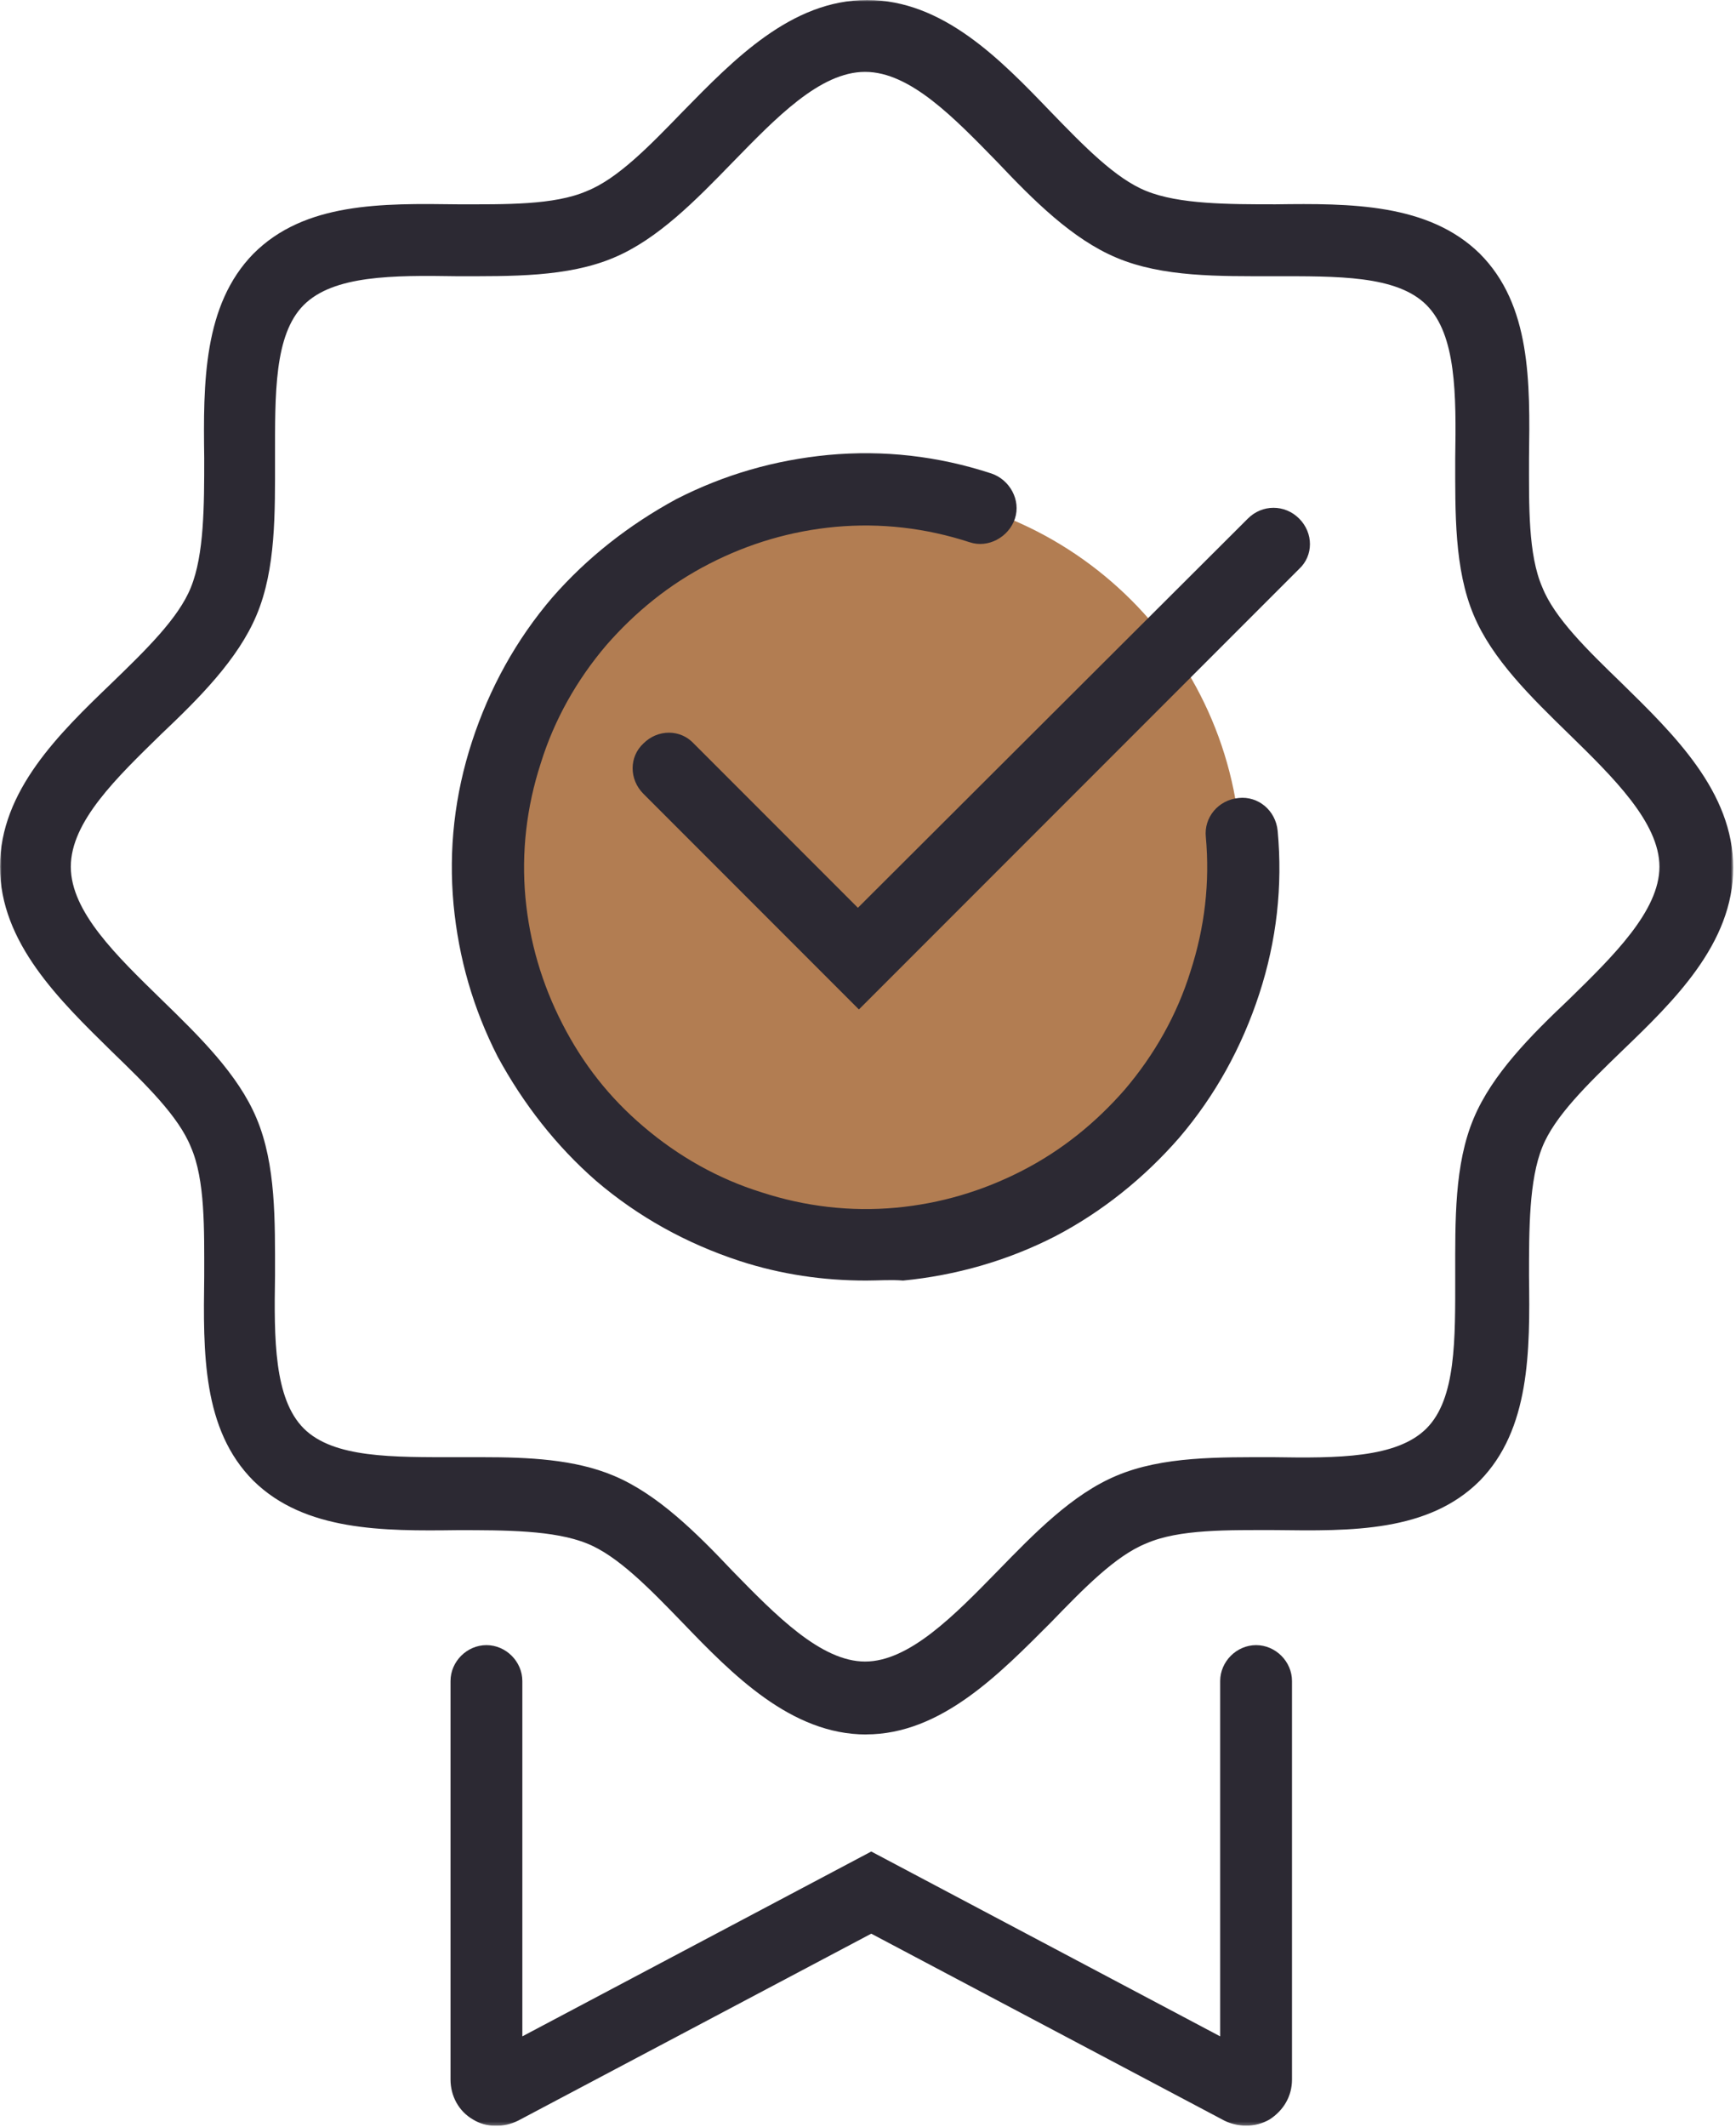 <svg width="495" height="606" viewBox="0 0 495 606" fill="none" xmlns="http://www.w3.org/2000/svg">
<g clip-path="url(#clip0_1_22)">
<mask id="mask0_1_22" style="mask-type:luminance" maskUnits="userSpaceOnUse" x="0" y="0" width="495" height="606">
<path d="M494.22 0H0V605.74H494.22V0Z" fill="white"/>
</mask>
<g mask="url(#mask0_1_22)">
<path d="M246.95 353.65C306.03 353.65 353.93 305.75 353.93 246.67C353.93 187.59 306.03 139.69 246.95 139.69C187.87 139.69 139.97 187.59 139.97 246.67C139.97 305.75 187.87 353.65 246.95 353.65Z" fill="#B27D52"/>
<path d="M246.96 364.89C234.67 364.89 222.67 363.13 210.97 359.33C195.75 354.35 182 346.75 170 336.51C158.59 326.56 149.23 314.56 141.91 301.1C134.89 287.35 130.79 273.01 129.33 257.79C127.87 241.99 129.63 226.48 134.6 211.27C139.58 196.06 147.18 182.3 157.43 170.31C167.38 158.9 179.37 149.54 192.84 142.22C206.59 135.2 220.93 131.1 236.14 129.64C251.94 128.18 267.45 129.93 282.66 134.91C287.93 136.67 291.15 142.52 289.39 147.79C287.63 153.05 281.78 156.27 276.52 154.52C263.94 150.42 251.06 148.96 238.19 150.13C225.61 151.3 213.61 154.81 202.2 160.67C190.79 166.52 181.13 174.42 172.94 183.78C164.45 193.73 158.02 205.14 154.21 217.43C150.11 230.01 148.65 242.89 149.82 255.76C150.99 268.34 154.5 280.34 160.36 291.75C166.21 303.16 173.82 312.82 183.48 321.01C193.43 329.5 204.84 335.93 217.13 339.74C229.71 343.84 242.59 345.3 255.46 344.13C268.04 342.96 280.04 339.45 291.45 333.59C302.86 327.74 312.52 319.84 320.71 310.48C329.19 300.53 335.63 289.12 339.44 276.83C343.54 264.25 345 251.38 343.83 238.5C343.25 232.94 347.34 227.96 353.19 227.38C358.75 226.79 363.73 230.89 364.31 236.74C365.77 252.54 364.02 268.05 359.05 283.26C354.07 298.47 346.47 312.23 336.22 324.22C326.27 335.63 314.27 345.29 300.81 352.31C287.06 359.33 272.43 363.43 257.51 364.89C254 364.6 250.49 364.89 246.97 364.89" fill="#2C2933"/>
<path d="M137.53 415.22C150.7 415.22 163.86 415.81 174.98 420.49C187.56 425.76 198.68 436.88 208.92 447.7C221.21 460.28 234.09 473.45 246.67 473.45C259.25 473.45 272.13 460.28 284.42 447.7C294.96 436.87 305.78 425.75 318.37 420.49C331.54 414.93 347.63 415.22 363.14 415.22C381.28 415.51 398.25 415.51 406.74 407.03C415.23 398.54 414.94 381.57 414.94 363.43C414.94 347.92 414.65 331.83 420.21 318.66C425.48 306.08 436.6 294.96 447.42 284.72C460 272.43 473.17 259.55 473.17 246.97C473.17 234.39 460 221.51 447.42 209.22C436.6 198.68 425.48 187.86 420.21 175.28C414.65 162.11 414.94 146.02 414.94 130.51C415.23 112.37 415.23 95.4 406.74 86.91C398.26 78.42 381.29 78.71 363.14 78.71C347.63 78.71 331.54 79 318.37 73.44C305.79 68.18 294.67 57.06 284.42 46.23C272.13 33.65 259.55 20.48 246.67 20.48C233.79 20.48 221.21 33.65 208.92 46.23C198.39 57.06 187.56 68.18 174.98 73.44C161.81 79 145.72 78.71 130.21 78.71C112.07 78.42 95.1 78.42 86.61 86.91C78.13 95.39 78.42 112.36 78.42 130.51C78.42 146.02 78.71 162.11 73.15 175.28C67.88 187.86 56.76 198.98 45.94 209.22C33.36 221.51 20.19 234.09 20.19 246.97C20.19 259.85 33.36 272.43 45.94 284.72C56.77 295.25 67.89 306.08 73.15 318.66C78.71 331.83 78.42 347.92 78.42 363.43C78.13 381.57 78.13 398.54 86.61 407.03C95.1 415.51 112.07 415.22 130.21 415.22H137.53ZM246.97 494.23C225.61 494.23 208.93 477.26 194.59 462.34C185.23 452.68 176.16 443.32 167.38 439.81C158.02 436.01 143.97 436.01 130.51 436.01C109.15 436.3 86.91 436.3 72.28 421.96C57.65 407.33 57.94 385.38 58.23 363.73C58.23 350.27 58.52 336.23 54.43 326.86C50.92 318.08 41.56 309.01 31.9 299.65C16.97 285 0 268.62 0 246.96C0 225.3 16.97 208.92 31.9 194.58C41.56 185.22 50.92 176.15 54.43 167.37C58.23 158.01 58.23 143.96 58.23 130.5C57.94 109.14 57.94 86.9 72.28 72.27C86.91 57.64 108.85 57.93 130.51 58.22C143.97 58.22 158.02 58.51 167.38 54.42C176.16 50.91 185.23 41.55 194.59 31.89C209.22 16.97 225.6 0 247.25 0C268.9 0 285.29 16.97 299.63 31.89C309 41.55 318.06 50.91 326.84 54.42C336.2 58.22 350.25 58.22 363.71 58.22C385.07 57.93 407.31 57.93 421.94 72.27C436.57 86.9 436.28 108.85 435.98 130.5C435.98 143.96 435.69 158.01 439.78 167.37C443.29 176.15 452.65 185.22 462.31 194.58C477.24 209.21 494.21 225.6 494.21 247.25C494.21 268.9 477.24 285.29 462.31 299.63C452.65 308.99 443.29 318.06 439.78 326.84C435.98 336.21 435.98 350.25 435.98 363.71C436.27 385.07 436.27 407.31 421.94 421.94C407.31 436.57 385.36 436.28 363.71 435.99C350.25 435.99 336.2 435.69 326.84 439.79C318.06 443.3 308.99 452.67 299.63 462.32C285 476.95 268.32 494.21 246.96 494.21" fill="#2C2933"/>
<path d="M355.23 605.71C353.18 605.71 350.84 605.13 349.09 604.25L248.43 550.99L147.77 604.25C143.67 606.3 138.7 606.3 134.9 603.96C130.8 601.62 128.46 597.23 128.46 592.55V479.01C128.46 473.45 133.14 468.77 138.7 468.77C144.26 468.77 148.94 473.45 148.94 479.01V580.25L248.43 527.58L347.92 580.25V479.01C347.92 473.45 352.6 468.77 358.16 468.77C363.72 468.77 368.4 473.45 368.4 479.01V592.55C368.4 597.23 366.06 601.33 361.96 603.96C359.91 605.13 357.57 605.72 355.23 605.72" fill="#2C2933"/>
<path d="M244.91 287.64L183.46 226.19C179.36 222.09 179.36 215.65 183.46 211.85C187.56 207.75 193.99 207.75 197.8 211.85L244.62 258.67L355.81 147.77C359.91 143.67 366.35 143.67 370.44 147.77C374.54 151.87 374.54 158.31 370.44 162.11L244.91 287.64Z" fill="#2C2933"/>
</g>
</g>
<defs>
<clipPath id="clip0_1_22">
<rect width="494.22" height="605.74" fill="white"/>
</clipPath>
</defs>
</svg>
